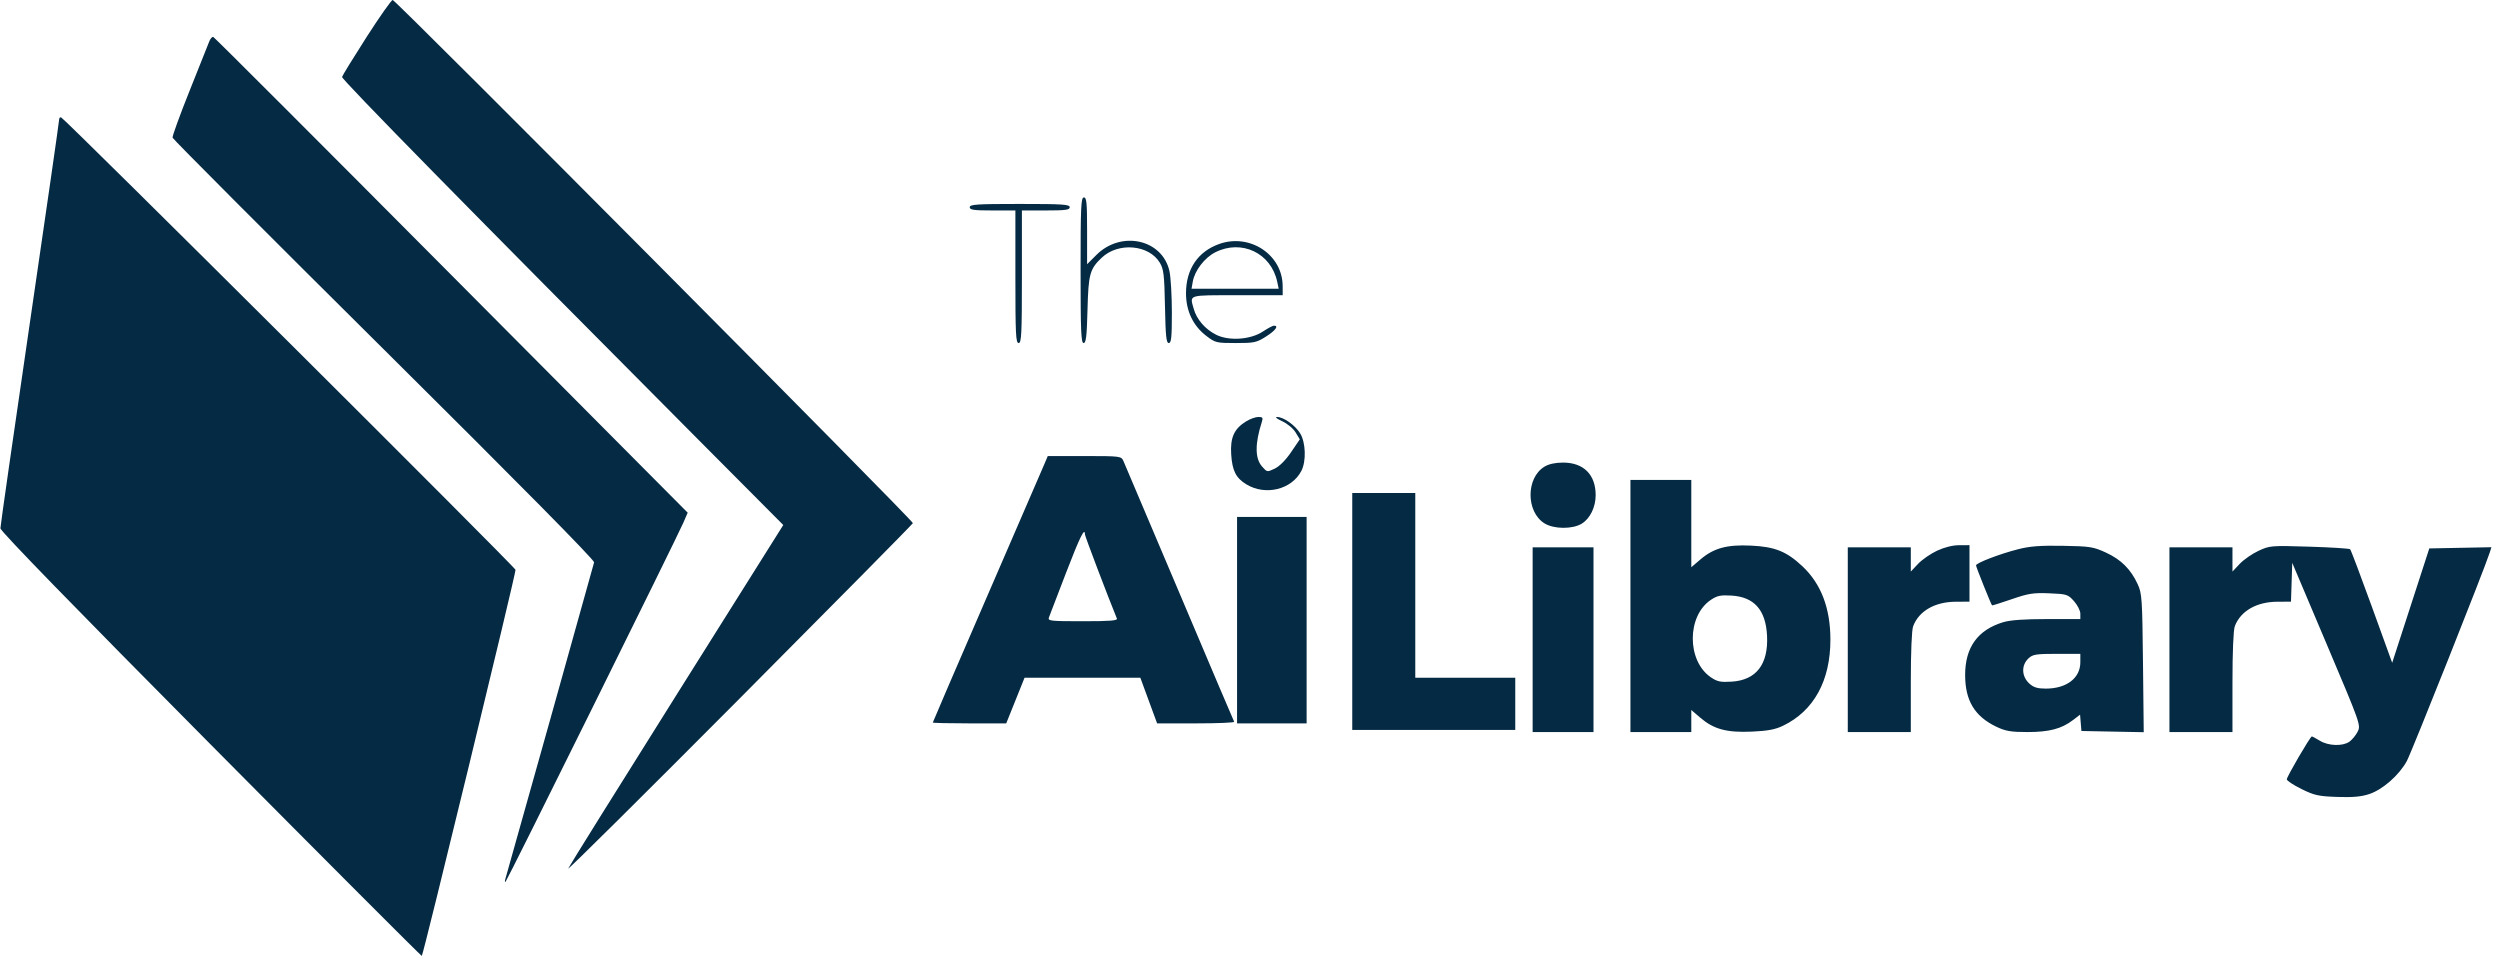 <svg width="142" height="55" viewBox="0 0 142 55" fill="none" xmlns="http://www.w3.org/2000/svg">
<path fill-rule="evenodd" clip-rule="evenodd" d="M20.824 2.1C20.078 3.265 19.45 4.286 19.429 4.37C19.395 4.508 26.806 12.054 39.685 24.992L44.49 29.82L38.422 39.474C35.084 44.783 32.317 49.221 32.274 49.334C32.23 49.448 36.608 45.106 42.002 39.685C47.396 34.264 51.829 29.777 51.852 29.714C51.899 29.588 22.504 0.025 22.306 6.04731e-05C22.238 -0.009 21.571 0.936 20.824 2.1ZM11.889 2.346C11.828 2.505 11.325 3.766 10.771 5.15C10.217 6.534 9.781 7.735 9.801 7.82C9.821 7.904 15.226 13.322 21.812 19.858C29.512 27.501 33.772 31.813 33.745 31.941C33.707 32.118 28.887 49.316 28.707 49.915C28.666 50.05 28.671 50.125 28.718 50.081C28.819 49.987 38.435 30.565 38.808 29.703L39.061 29.12L25.646 15.63C18.268 8.211 12.179 2.122 12.115 2.1C12.052 2.077 11.95 2.188 11.889 2.346ZM3.357 6.807C3.357 6.907 2.607 12.114 1.69 18.378C0.773 24.642 0.023 29.877 0.023 30.01C0.023 30.167 4.256 34.518 11.953 42.275C18.514 48.887 23.916 54.297 23.958 54.296C24.032 54.295 29.286 32.652 29.282 32.366C29.281 32.225 3.69 6.746 3.471 6.667C3.408 6.644 3.357 6.707 3.357 6.807ZM61.377 15.349C61.377 18.802 61.405 19.485 61.549 19.485C61.686 19.485 61.731 19.106 61.77 17.602C61.823 15.563 61.899 15.283 62.579 14.637C63.523 13.74 65.271 13.896 65.883 14.931C66.098 15.295 66.135 15.617 66.171 17.417C66.205 19.099 66.245 19.485 66.387 19.485C66.529 19.485 66.562 19.166 66.562 17.763C66.562 16.815 66.501 15.759 66.428 15.415C66.037 13.595 63.688 13.068 62.272 14.483L61.747 15.008V13.111C61.747 11.507 61.719 11.214 61.562 11.214C61.401 11.214 61.377 11.756 61.377 15.349ZM55.081 11.769C55.081 11.922 55.307 11.954 56.377 11.954H57.674V15.72C57.674 18.984 57.698 19.485 57.859 19.485C58.019 19.485 58.044 18.984 58.044 15.72V11.954H59.402C60.527 11.954 60.76 11.923 60.76 11.769C60.76 11.61 60.362 11.584 57.92 11.584C55.479 11.584 55.081 11.61 55.081 11.769ZM69.247 13.859C68.04 14.289 67.368 15.287 67.365 16.649C67.364 17.662 67.765 18.504 68.522 19.082C69.03 19.469 69.094 19.485 70.189 19.485C71.241 19.485 71.373 19.457 71.908 19.117C72.449 18.774 72.652 18.497 72.361 18.497C72.292 18.497 72.006 18.649 71.727 18.834C71.026 19.297 69.791 19.379 69.067 19.009C68.446 18.693 67.968 18.136 67.802 17.537C67.576 16.725 67.434 16.769 70.265 16.769H72.858L72.855 16.244C72.846 14.464 70.99 13.237 69.247 13.859ZM69.028 14.331C68.42 14.638 67.861 15.367 67.75 15.997L67.679 16.399H70.155H72.63L72.544 15.997C72.194 14.37 70.519 13.576 69.028 14.331ZM70.789 23.928C70.1 24.348 69.871 24.85 69.932 25.808C69.991 26.736 70.201 27.152 70.793 27.511C71.88 28.173 73.369 27.808 73.918 26.746C74.202 26.198 74.167 25.128 73.848 24.612C73.561 24.148 72.899 23.68 72.534 23.685C72.404 23.686 72.531 23.791 72.824 23.924C73.12 24.059 73.451 24.334 73.588 24.558L73.829 24.955L73.334 25.682C73.029 26.132 72.673 26.49 72.404 26.618C71.971 26.825 71.967 26.824 71.672 26.482C71.279 26.024 71.28 25.189 71.674 23.96C71.749 23.726 71.718 23.682 71.477 23.683C71.32 23.683 71.01 23.793 70.789 23.928ZM59.344 26.305C59.252 26.526 57.782 29.921 56.079 33.849C54.376 37.778 52.983 41.013 52.983 41.04C52.983 41.066 53.921 41.088 55.068 41.088H57.153L57.674 39.792L58.194 38.496L61.483 38.496L64.772 38.497L65.248 39.793L65.724 41.088H67.94C69.159 41.088 70.132 41.047 70.101 40.996C70.071 40.945 68.671 37.653 66.991 33.681C65.311 29.709 63.879 26.335 63.809 26.182C63.685 25.91 63.64 25.904 61.598 25.904H59.513L59.344 26.305ZM87.723 26.507C86.669 27.15 86.673 29.076 87.73 29.729C88.262 30.058 89.316 30.066 89.842 29.745C90.315 29.456 90.634 28.805 90.634 28.126C90.634 26.96 89.95 26.275 88.782 26.275C88.335 26.275 87.974 26.355 87.723 26.507ZM92.609 34.422V41.582H94.338H96.066V40.955V40.328L96.577 40.766C97.344 41.422 98.078 41.62 99.504 41.556C100.411 41.516 100.834 41.436 101.277 41.222C103.024 40.38 103.967 38.667 103.967 36.336C103.967 34.542 103.437 33.156 102.37 32.158C101.471 31.317 100.811 31.053 99.443 30.99C98.085 30.927 97.334 31.134 96.577 31.782L96.066 32.219V29.741V27.262H94.338H92.609V34.422ZM76.808 34.731V41.459H81.437H86.067V39.977V38.496H83.227H80.388V33.249V28.003H78.598H76.808V34.731ZM70.265 35.224V41.088H72.24H74.216V35.224V29.361H72.24H70.265V35.224ZM60.549 32.542C60.059 33.814 59.623 34.951 59.579 35.07C59.505 35.27 59.646 35.286 61.501 35.286C63.053 35.286 63.488 35.252 63.439 35.132C62.921 33.866 61.624 30.453 61.624 30.355C61.624 29.912 61.335 30.501 60.549 32.542ZM110.027 31.279C109.66 31.45 109.174 31.786 108.947 32.027L108.534 32.464V31.777V31.089H106.744H104.954V36.336V41.582H106.744H108.534V38.751C108.534 37.045 108.586 35.781 108.666 35.572C108.995 34.702 109.902 34.182 111.096 34.178L111.867 34.175V32.57V30.965L111.281 30.967C110.916 30.968 110.443 31.085 110.027 31.279ZM114.645 31.192C113.586 31.461 112.238 31.978 112.238 32.114C112.238 32.202 113.087 34.321 113.149 34.386C113.162 34.399 113.664 34.241 114.265 34.034C115.217 33.706 115.493 33.663 116.4 33.7C117.398 33.741 117.458 33.76 117.803 34.146C118.001 34.368 118.163 34.687 118.163 34.856V35.163H116.269C114.982 35.163 114.187 35.219 113.788 35.339C112.336 35.776 111.62 36.767 111.62 38.339C111.62 39.8 112.166 40.698 113.41 41.287C113.918 41.528 114.227 41.58 115.154 41.581C116.388 41.582 117.095 41.397 117.746 40.9L118.148 40.593L118.186 41.057L118.225 41.52L119.994 41.555L121.764 41.589L121.722 37.666C121.682 33.992 121.663 33.707 121.42 33.181C121.029 32.332 120.475 31.781 119.617 31.387C118.9 31.058 118.717 31.029 117.175 31.002C115.905 30.979 115.304 31.024 114.645 31.192ZM128.285 31.286C127.925 31.453 127.444 31.786 127.217 32.027L126.804 32.464V31.777V31.089H125.014H123.224V36.336V41.582H125.014H126.804V38.751C126.804 37.045 126.857 35.781 126.936 35.572C127.265 34.704 128.172 34.182 129.361 34.178L130.128 34.175L130.164 33.072L130.199 31.968L132.152 36.58C134.086 41.147 134.103 41.195 133.912 41.564C133.806 41.77 133.595 42.024 133.444 42.13C133.062 42.397 132.255 42.371 131.77 42.075C131.548 41.94 131.342 41.829 131.313 41.829C131.224 41.829 129.891 44.113 129.891 44.265C129.891 44.342 130.264 44.59 130.721 44.815C131.456 45.177 131.688 45.228 132.753 45.266C133.637 45.297 134.119 45.254 134.573 45.103C135.338 44.849 136.272 44.028 136.708 43.227C136.979 42.729 141.14 32.264 141.425 31.363L141.513 31.082L139.749 31.116L137.984 31.151L136.93 34.399L135.876 37.647L134.722 34.461C134.087 32.708 133.532 31.239 133.488 31.197C133.445 31.155 132.403 31.089 131.175 31.051C128.99 30.984 128.926 30.989 128.285 31.286ZM87.054 36.336V41.582H88.782H90.511V36.336V31.089H88.782H87.054V36.336ZM97.177 34.072C95.807 34.988 95.807 37.541 97.177 38.471C97.541 38.718 97.727 38.757 98.355 38.718C99.757 38.632 100.45 37.732 100.368 36.104C100.294 34.646 99.64 33.908 98.353 33.829C97.731 33.791 97.538 33.831 97.177 34.072ZM115.224 37.39C114.797 37.787 114.82 38.426 115.276 38.835C115.509 39.045 115.735 39.113 116.199 39.113C117.381 39.113 118.163 38.517 118.163 37.615V37.138H116.828C115.656 37.138 115.461 37.169 115.224 37.39Z" fill="#052A43"/>
</svg>
